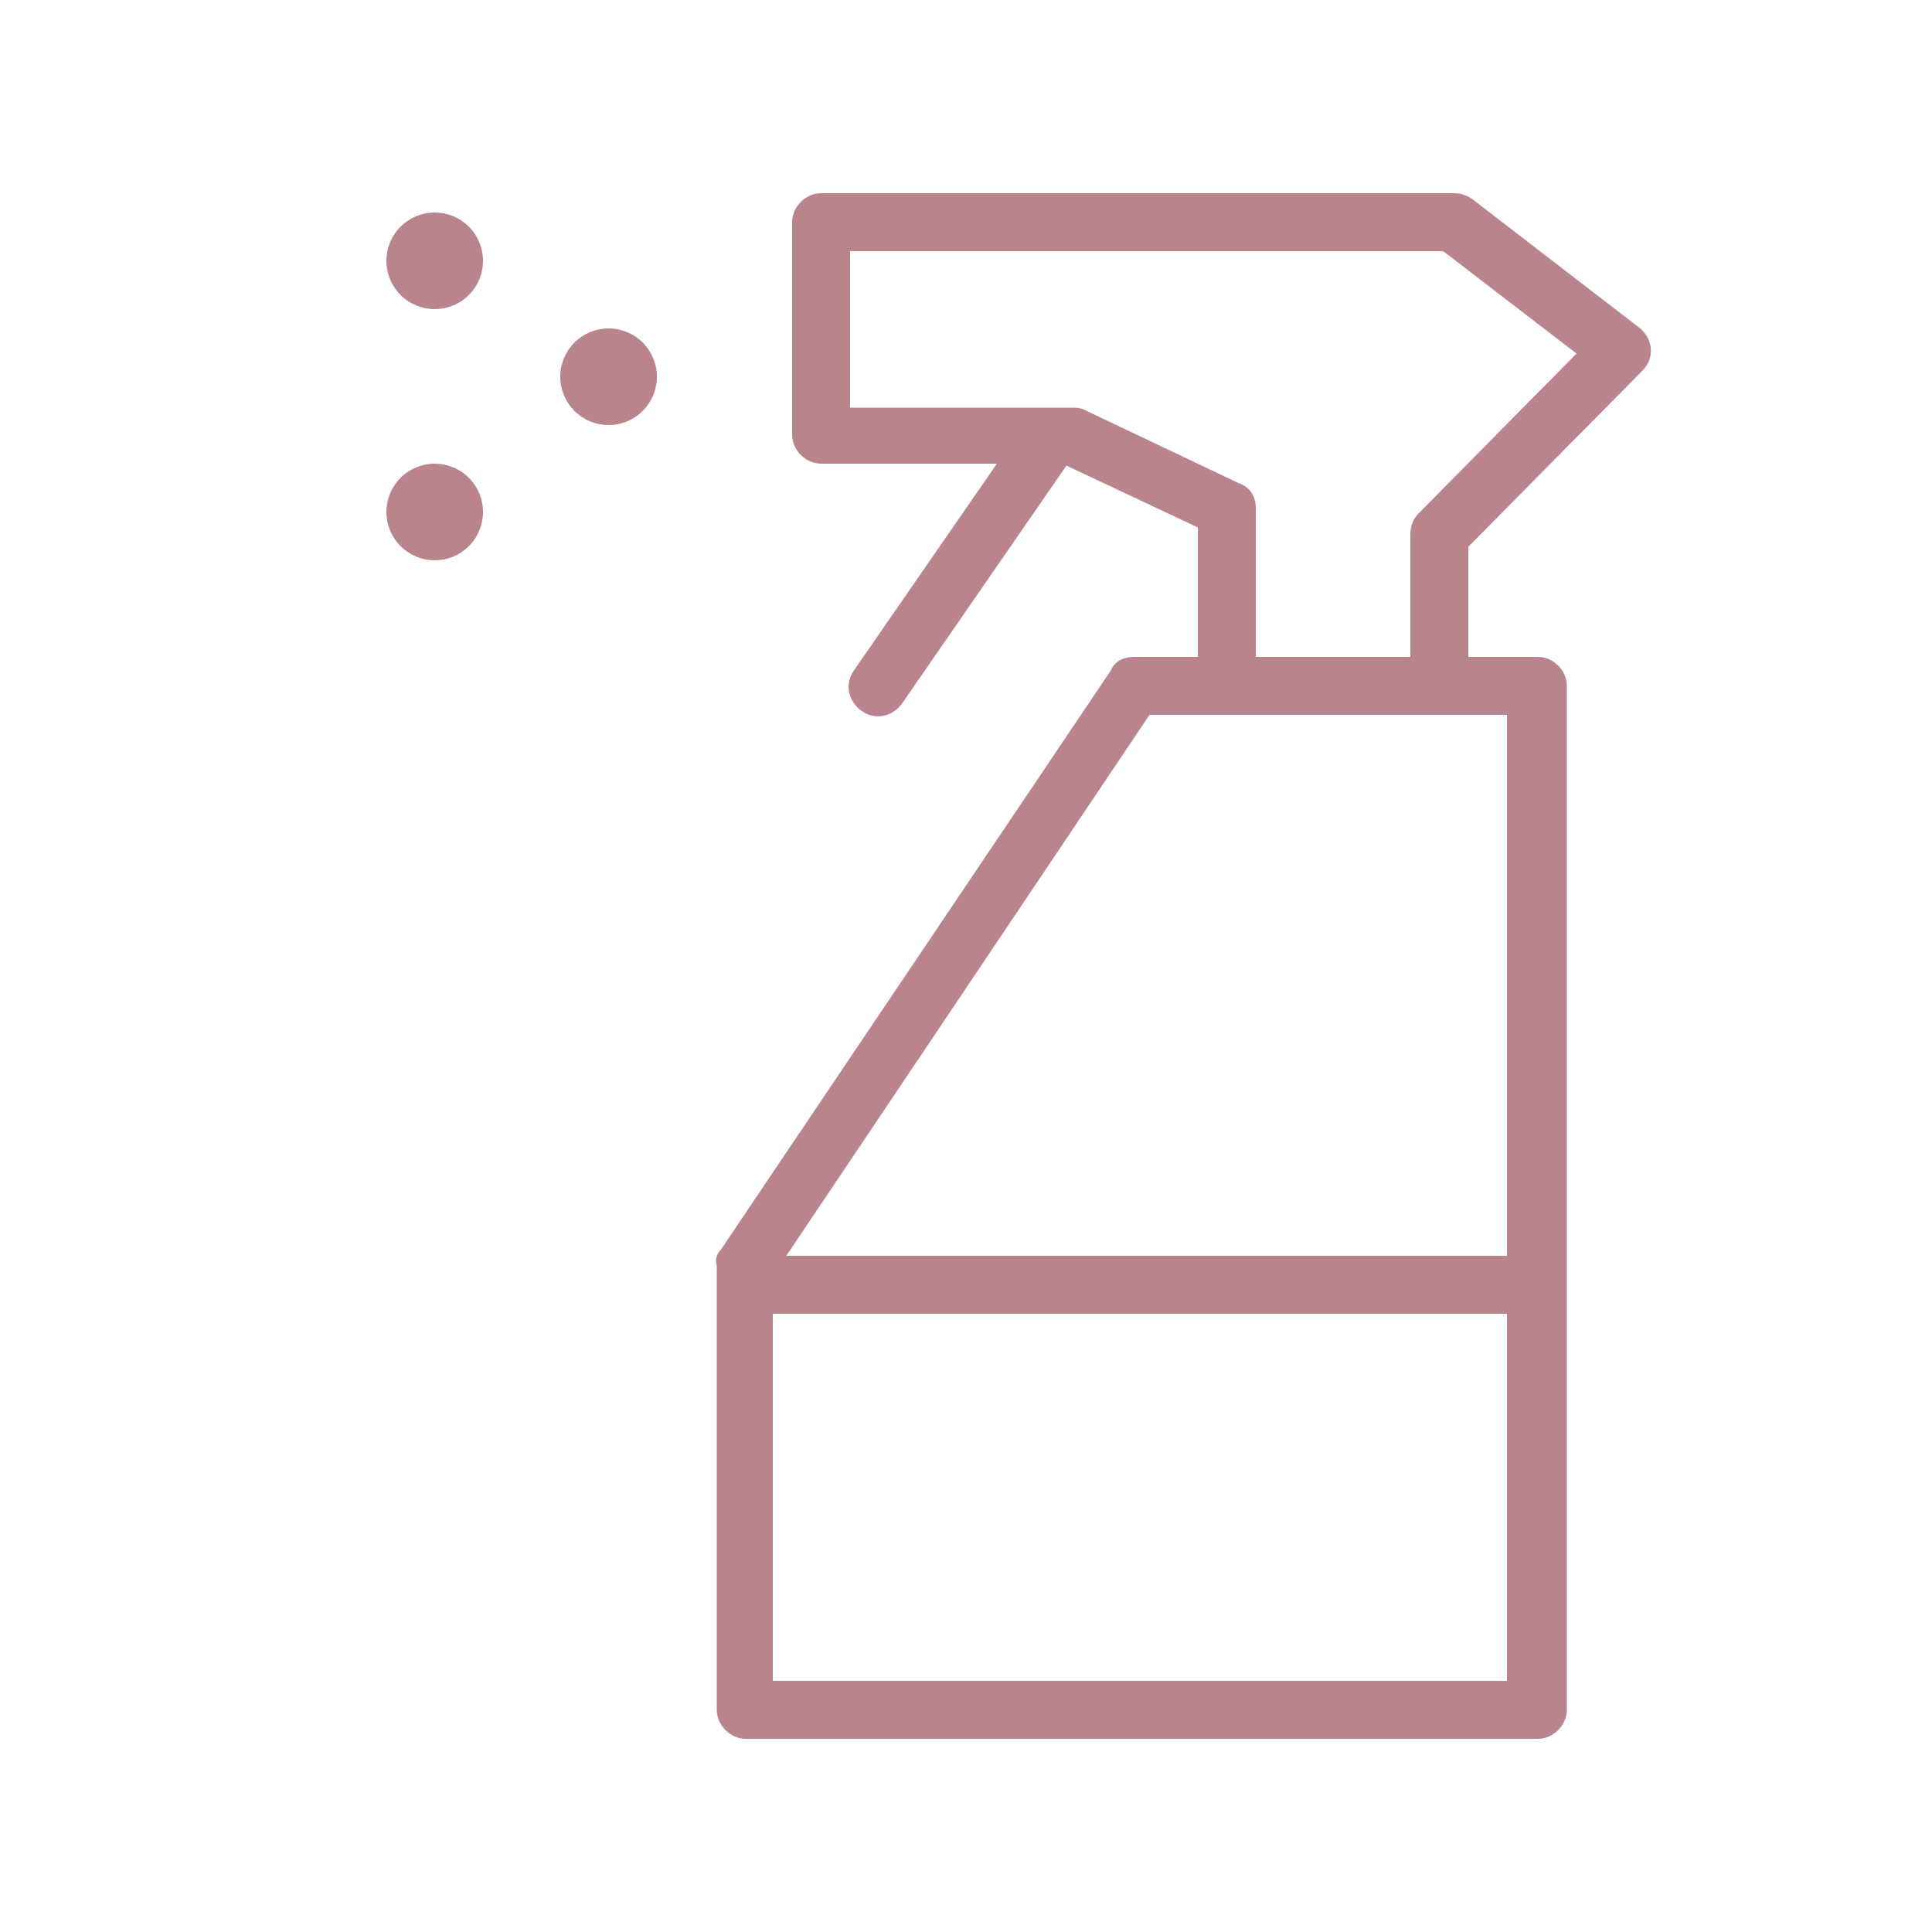 <?xml version="1.0" encoding="UTF-8"?> <svg xmlns="http://www.w3.org/2000/svg" width="100" height="100" viewBox="0 0 100 100" fill="none"> <path fill-rule="evenodd" clip-rule="evenodd" d="M85 19.2C85.6 18.6 85.6 17.7 85 17.1L84.9 17L76.2 10.3C75.9 10.1 75.6 10 75.3 10H42.5C41.7 10 41 10.7 41 11.5V22.5C41 23.3 41.7 24 42.5 24H51.6L44.2 34.7C43.7 35.4 43.9 36.3 44.6 36.8C45.3 37.3 46.2 37.1 46.7 36.4L55.2 24.1L62 27.3V34H58.7C58.2 34 57.7 34.2 57.5 34.7L37.3 64.7C37.1 64.9 37 65.2 37.1 65.5V88.5C37.1 89.3 37.8 90 38.6 90H79.6C80.4 90 81.1 89.3 81.1 88.5V35.5C81.1 34.7 80.4 34 79.6 34H76V28.3L85 19.2ZM40 87V68H78V87H40ZM78 65H40.7L59.5 37H78V65ZM65 34V26.3C65 25.7 64.7 25.2 64.1 25L56.1 21.2C55.9 21.1 55.7 21.1 55.5 21.1H44V13H74.7L81.6 18.3L73.4 26.6C73.1 26.9 73 27.3 73 27.7V34H65ZM31.5 17C30.837 17 30.201 17.263 29.732 17.732C29.263 18.201 29 18.837 29 19.5C29 20.163 29.263 20.799 29.732 21.268C30.201 21.737 30.837 22 31.5 22C32.163 22 32.799 21.737 33.268 21.268C33.737 20.799 34 20.163 34 19.5C34 18.837 33.737 18.201 33.268 17.732C32.799 17.263 32.163 17 31.5 17ZM22.5 24C21.837 24 21.201 24.263 20.732 24.732C20.263 25.201 20 25.837 20 26.5C20 27.163 20.263 27.799 20.732 28.268C21.201 28.737 21.837 29 22.5 29C23.163 29 23.799 28.737 24.268 28.268C24.737 27.799 25 27.163 25 26.5C25 25.837 24.737 25.201 24.268 24.732C23.799 24.263 23.163 24 22.5 24ZM22.5 11C21.837 11 21.201 11.263 20.732 11.732C20.263 12.201 20 12.837 20 13.5C20 14.163 20.263 14.799 20.732 15.268C21.201 15.737 21.837 16 22.5 16C23.163 16 23.799 15.737 24.268 15.268C24.737 14.799 25 14.163 25 13.5C25 12.837 24.737 12.201 24.268 11.732C23.799 11.263 23.163 11 22.5 11Z" fill="#BA848D"></path> </svg> 